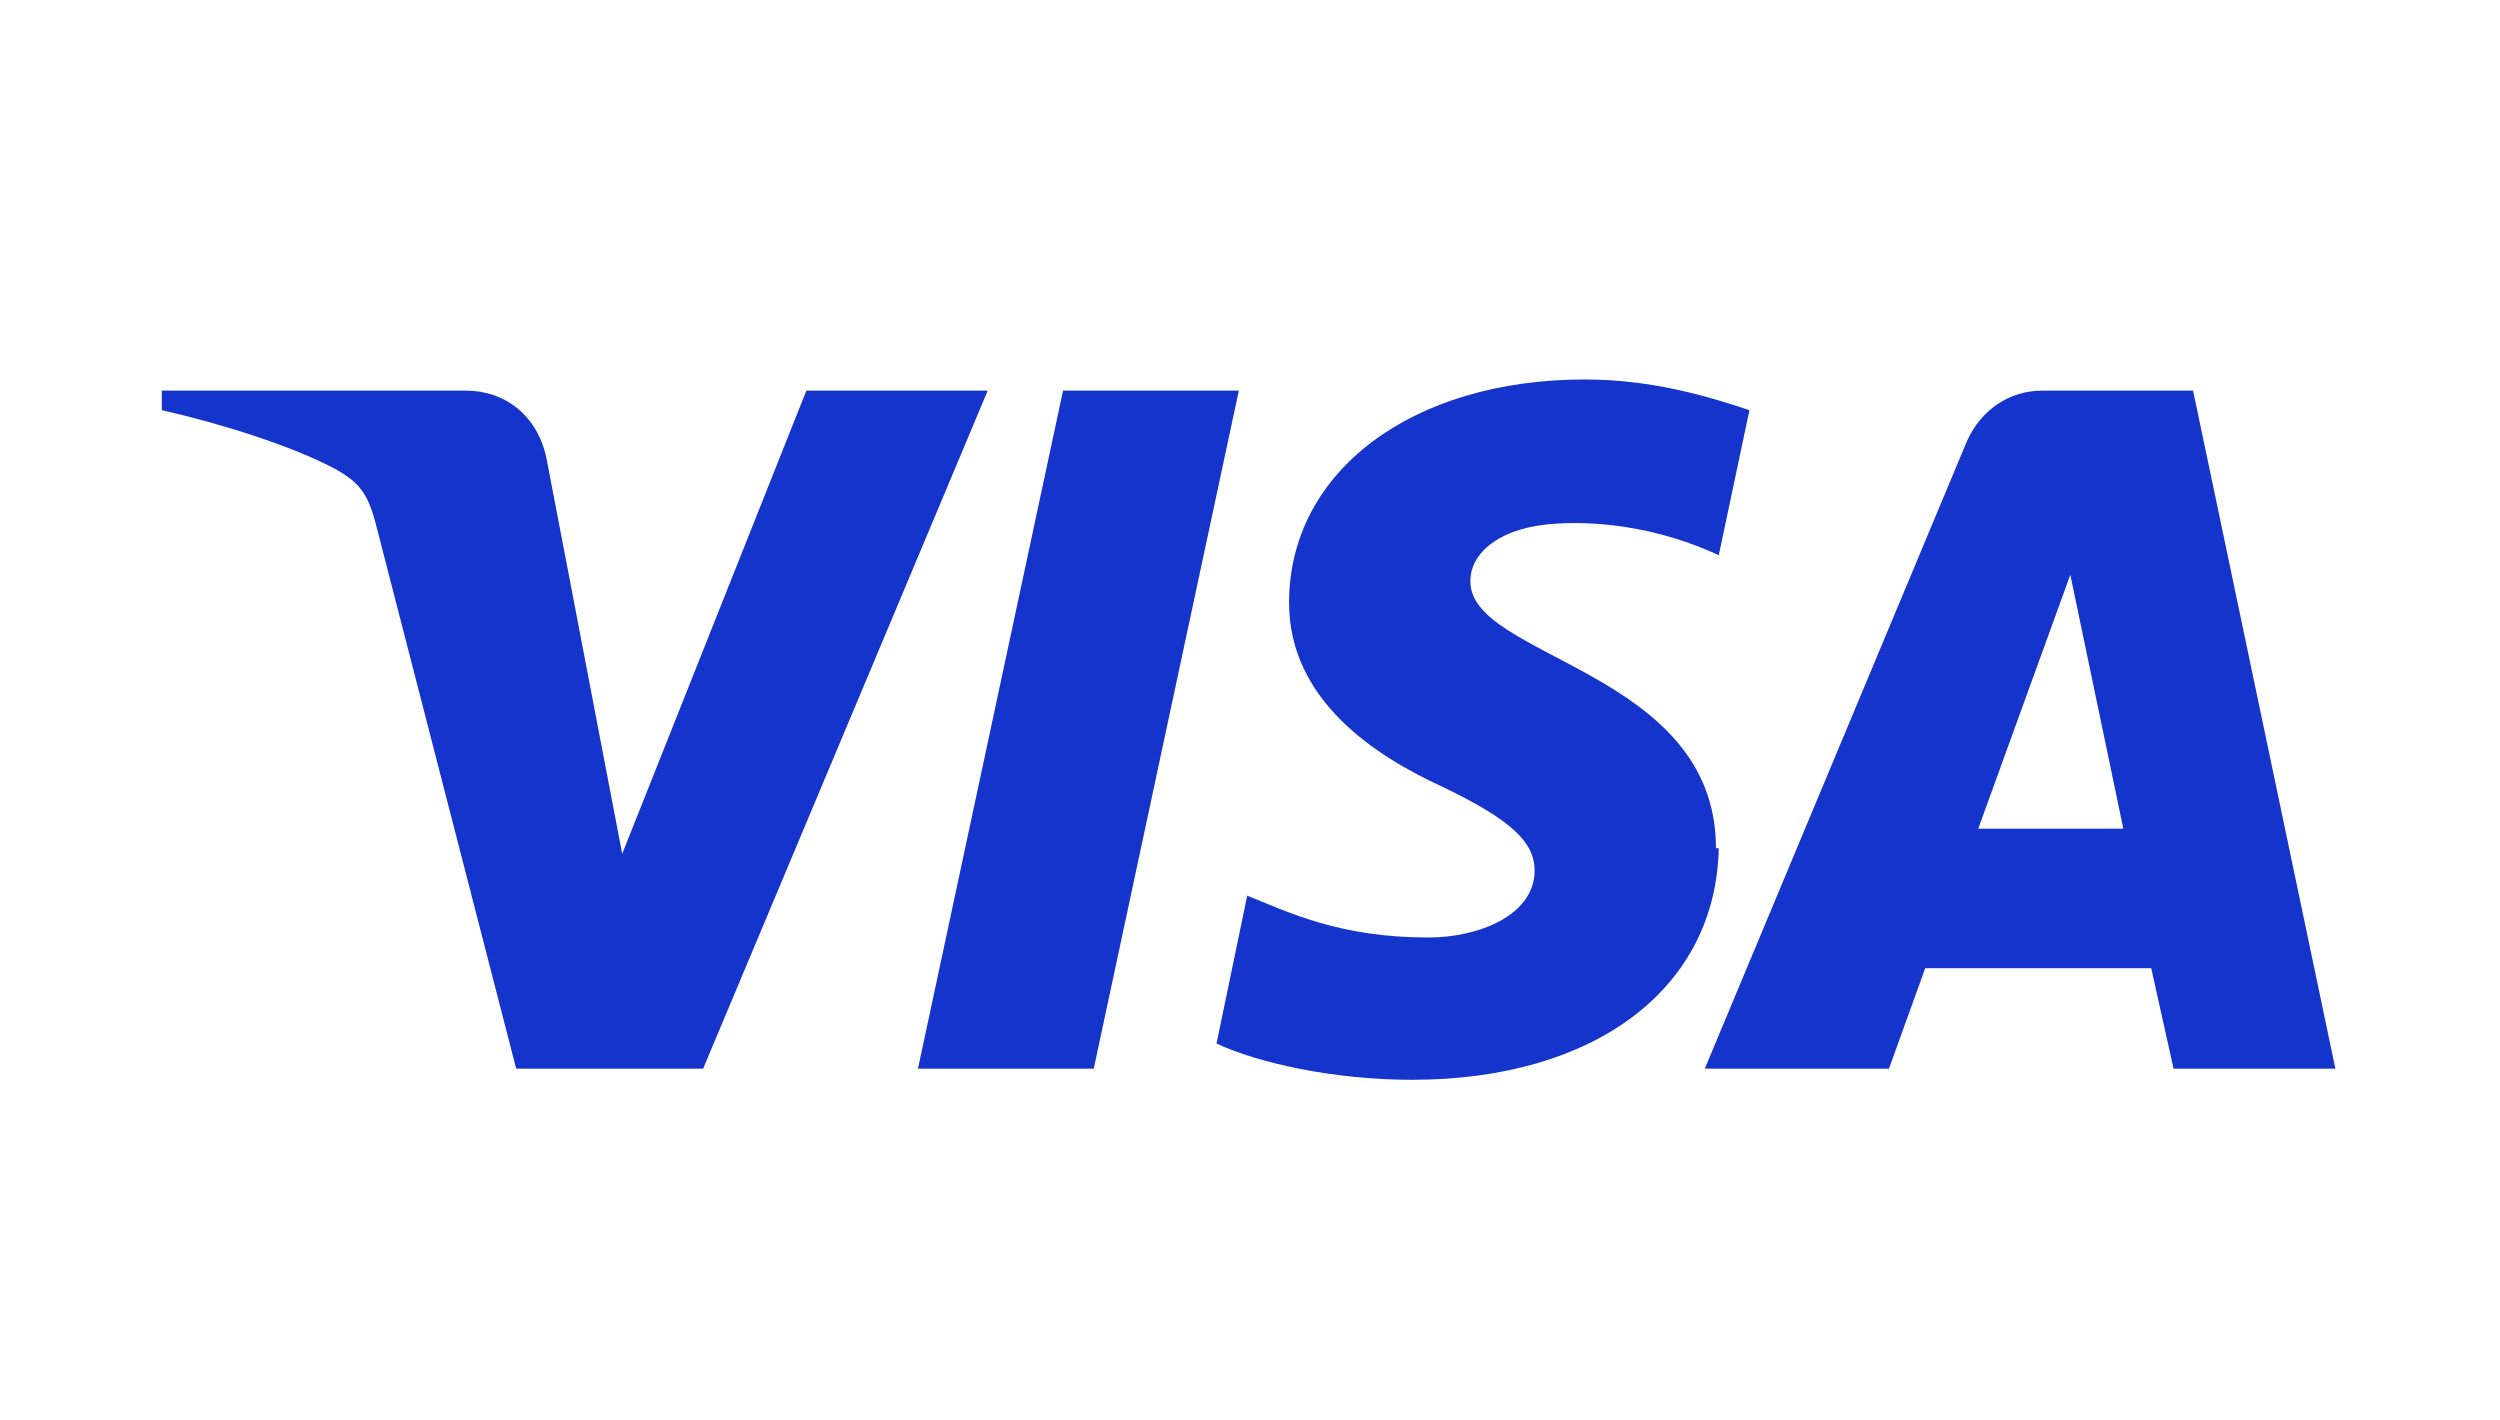 <?xml version="1.0" encoding="UTF-8"?>
<svg xmlns="http://www.w3.org/2000/svg" width="89.6" height="50.9" version="1.1" viewBox="0 0 89.6 50.9">
  <defs>
    <style>
      .cls-1 {
        fill: #1434cb;
      }
    </style>
  </defs>
  <!-- Generator: Adobe Illustrator 28.7.1, SVG Export Plug-In . SVG Version: 1.2.0 Build 142)  -->
  <g>
    <g id="Layer_1">
      <path class="cls-1" d="M35.4,14l-10.2,24.3h-6.7l-5-19.4c-.3-1.2-.6-1.6-1.5-2.1-1.5-.8-4-1.6-6.2-2.1v-.7h10.9c1.4,0,2.6.9,2.9,2.5l2.7,14.1,6.6-16.6h6.6ZM61.5,30.4c0-6.4-8.9-6.8-8.8-9.6,0-.9.9-1.8,2.7-2,.9-.1,3.4-.2,6.2,1.1l1.1-5.2c-1.5-.5-3.5-1.1-5.9-1.1-6.2,0-10.6,3.3-10.6,8,0,3.5,3.1,5.5,5.5,6.6,2.5,1.2,3.3,2,3.3,3,0,1.6-2,2.4-3.8,2.4-3.2,0-5-.9-6.5-1.5l-1.1,5.3c1.5.7,4.2,1.3,7,1.3,6.6,0,10.9-3.3,11-8.3M77.9,38.3h5.8l-5.1-24.3h-5.4c-1.2,0-2.2.7-2.7,1.8l-9.4,22.5h6.6l1.3-3.6h8.1l.8,3.6ZM70.9,29.7l3.3-9.1,1.9,9.1h-5.2ZM44.4,14l-5.2,24.3h-6.3l5.2-24.3h6.3Z"/>
    </g>
  </g>
</svg>
